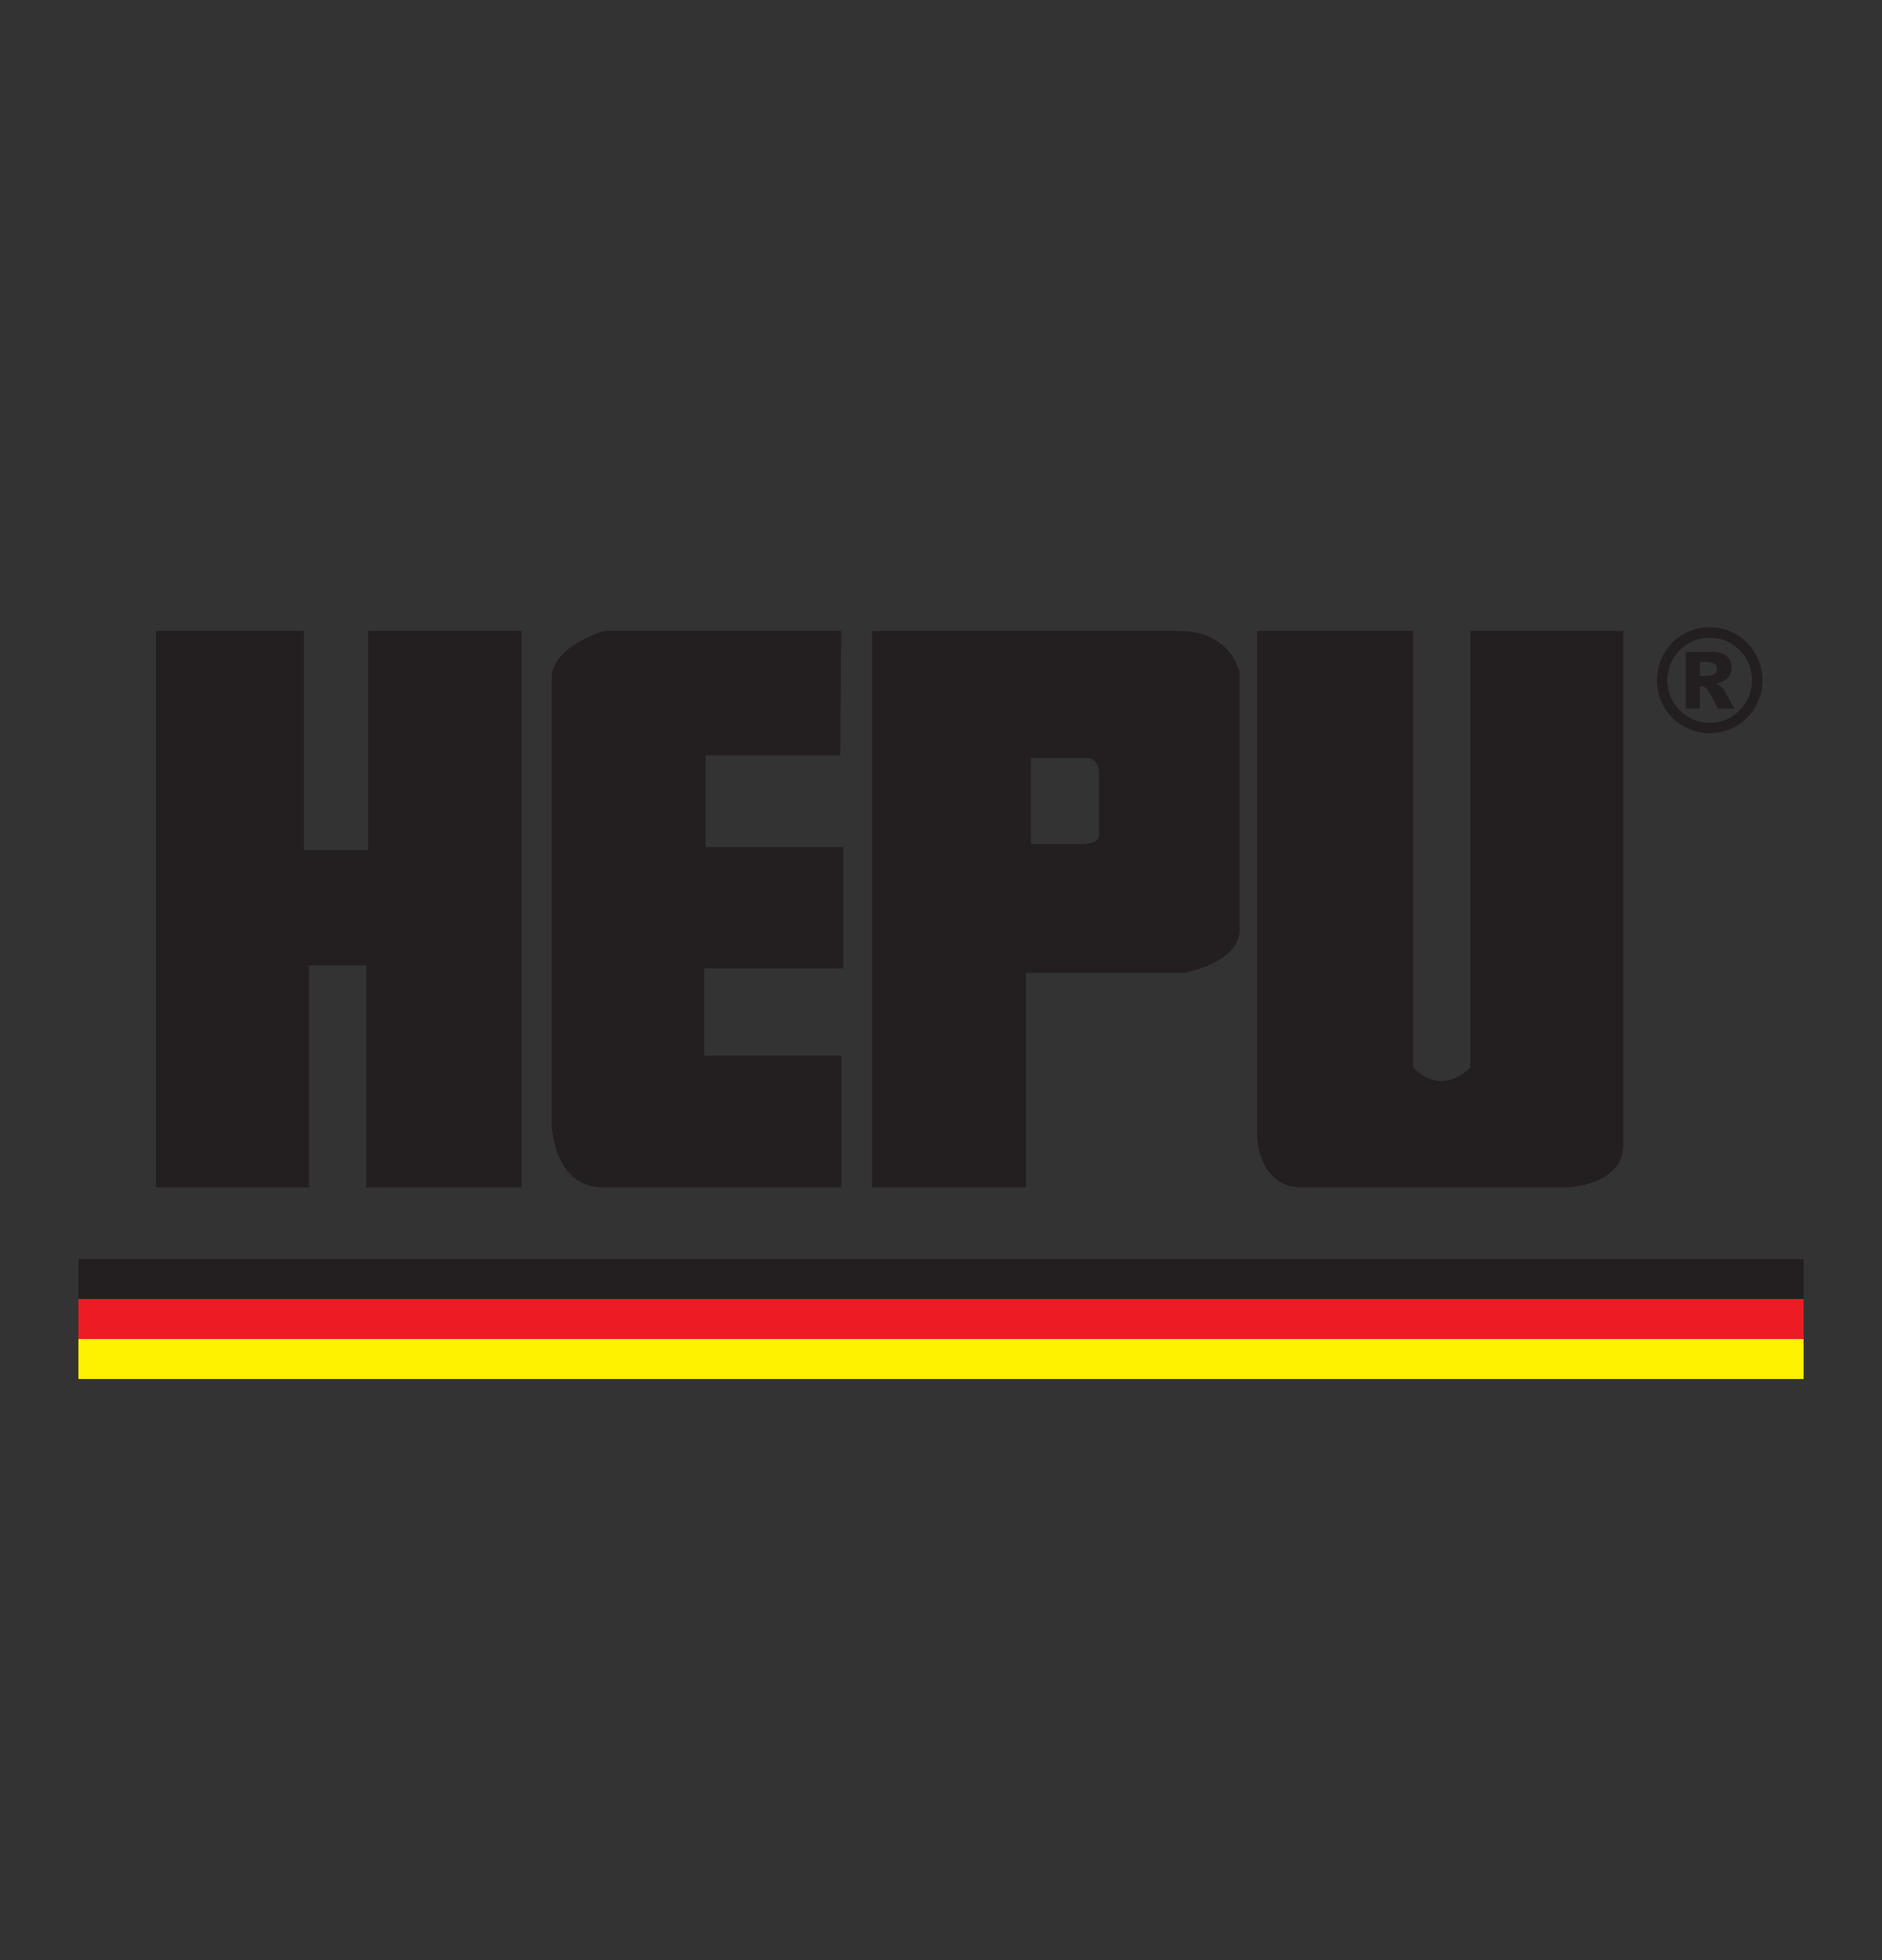 <svg width="24" height="25" viewBox="0 0 24 25" fill="none" xmlns="http://www.w3.org/2000/svg">
<rect x="0" y="0" width="24" height="25" fill="#333333" stroke="none"/>
<path fill-rule="evenodd" clip-rule="evenodd" d="M1.988 15.145V8.047H3.876V10.841H4.695V8.047H6.651V15.145H4.67V12.313H3.94V15.145H1.988Z" fill="#231F20"/>
<path fill-rule="evenodd" clip-rule="evenodd" d="M10.728 8.047H7.707C7.707 8.047 7.035 8.236 7.035 8.651V14.352C7.035 14.352 7.059 15.145 7.689 15.145H10.728V13.464H8.979V12.351H10.753V10.803H8.998V9.633H10.715L10.727 8.047H10.728Z" fill="#231F20"/>
<path fill-rule="evenodd" clip-rule="evenodd" d="M15.047 8.047H11.121V15.145H13.084V12.408H15.111C15.111 12.408 15.809 12.275 15.809 11.861V8.576C15.809 8.576 15.7 8.048 15.047 8.048V8.047ZM14.015 10.671C13.996 10.783 13.751 10.764 13.751 10.764H13.146V9.669H13.864C14.015 9.669 14.015 9.858 14.015 9.858V10.669V10.671Z" fill="#231F20"/>
<path fill-rule="evenodd" clip-rule="evenodd" d="M16.031 8.047V14.521C16.031 14.521 16.062 15.145 16.598 15.145H19.977C19.977 15.145 20.702 15.126 20.702 14.597V8.047H18.75V13.615C18.75 13.615 18.408 14.002 18.021 13.615V8.047H16.032H16.031Z" fill="#231F20"/>
<path fill-rule="evenodd" clip-rule="evenodd" d="M23 16.568H1V16.059H23V16.568Z" fill="#231F20"/>
<path fill-rule="evenodd" clip-rule="evenodd" d="M23 17.078H1V16.568H23V17.078Z" fill="#ED1C24"/>
<path fill-rule="evenodd" clip-rule="evenodd" d="M23 17.588H1V17.078H23V17.588Z" fill="#FFF200"/>
<path fill-rule="evenodd" clip-rule="evenodd" d="M22.184 9.059C22.079 9.165 21.951 9.218 21.802 9.218C21.653 9.218 21.526 9.165 21.421 9.059C21.315 8.954 21.263 8.826 21.263 8.676C21.263 8.526 21.315 8.399 21.421 8.293C21.526 8.188 21.653 8.134 21.802 8.134C21.951 8.134 22.079 8.187 22.184 8.293C22.289 8.399 22.342 8.526 22.342 8.676C22.342 8.826 22.289 8.953 22.184 9.059ZM22.386 8.338C22.326 8.233 22.243 8.15 22.139 8.09C22.035 8.03 21.923 8 21.802 8C21.682 8 21.57 8.03 21.466 8.09C21.362 8.15 21.279 8.233 21.219 8.338C21.159 8.443 21.129 8.556 21.129 8.676C21.129 8.796 21.159 8.91 21.219 9.014C21.279 9.119 21.362 9.2 21.466 9.262C21.57 9.322 21.682 9.352 21.802 9.352C21.923 9.352 22.035 9.322 22.139 9.262C22.243 9.202 22.326 9.119 22.386 9.014C22.446 8.91 22.476 8.796 22.476 8.676C22.476 8.556 22.446 8.443 22.386 8.338ZM21.497 9.038H21.677V8.755C21.686 8.754 21.693 8.752 21.7 8.752C21.724 8.752 21.746 8.766 21.77 8.792C21.794 8.819 21.839 8.901 21.907 9.038H22.12C22.044 8.901 22.005 8.831 22.004 8.829C21.984 8.796 21.965 8.772 21.946 8.755C21.934 8.744 21.913 8.732 21.885 8.721C21.953 8.705 22.003 8.68 22.034 8.643C22.065 8.608 22.081 8.566 22.081 8.517C22.081 8.454 22.061 8.406 22.02 8.369C21.979 8.333 21.913 8.314 21.821 8.314H21.498V9.037L21.497 9.038ZM21.677 8.443H21.762C21.811 8.443 21.846 8.452 21.866 8.468C21.886 8.484 21.896 8.506 21.896 8.532C21.896 8.558 21.886 8.58 21.865 8.596C21.844 8.612 21.807 8.621 21.755 8.621H21.677V8.444V8.443Z" fill="#231F20"/>
</svg>
